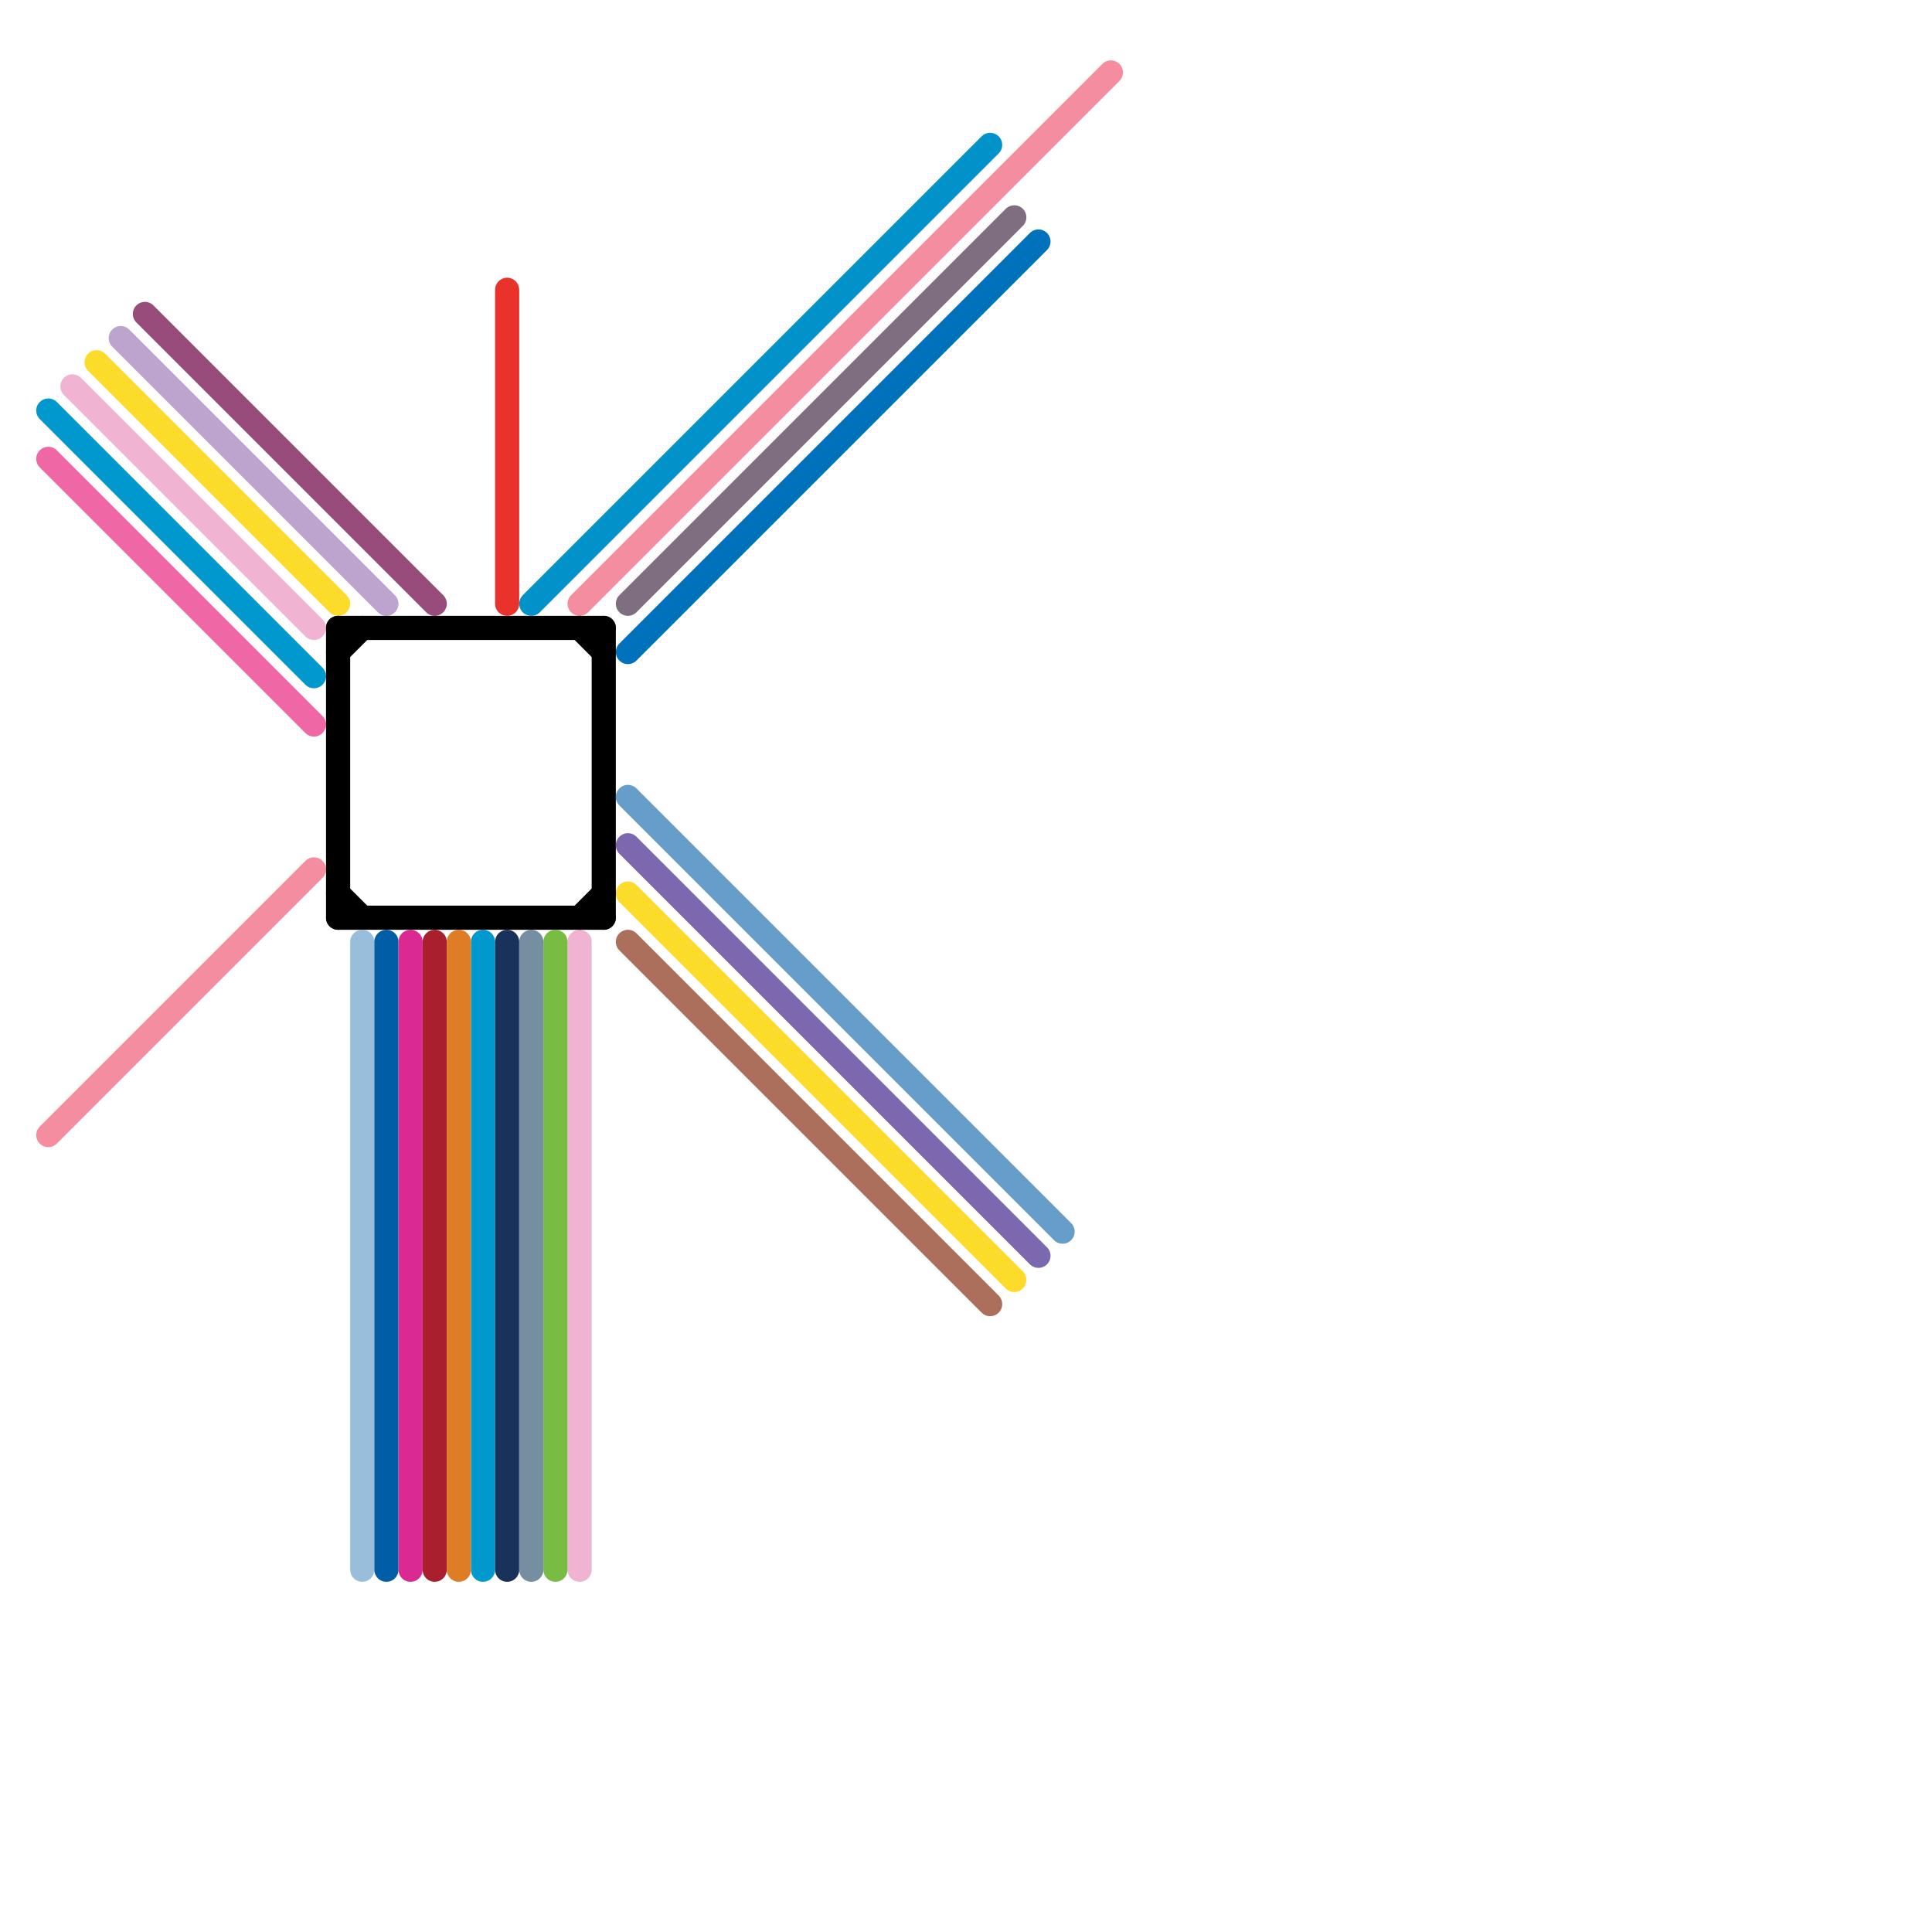 
<svg version="1.1" xmlns="http://www.w3.org/2000/svg" viewBox="0 0 80 80">
<style>line { stroke-width: 1; fill: none; stroke-linecap: round; stroke-linejoin: round; } .c0 { stroke: #984c7b } .c1 { stroke: #bda4cf } .c2 { stroke: #fddb2a } .c3 { stroke: #f0b3d1 } .c4 { stroke: #0098cd } .c5 { stroke: #f067a6 } .c6 { stroke: #f48d9f } .c7 { stroke: #000000 } .c8 { stroke: #99bedb } .c9 { stroke: #005da6 } .c10 { stroke: #da2a91 } .c11 { stroke: #aa1f2e } .c12 { stroke: #df7d26 } .c13 { stroke: #e9322b } .c14 { stroke: #19325c } .c15 { stroke: #0092c8 } .c16 { stroke: #768ea1 } .c17 { stroke: #79bc43 } .c18 { stroke: #7f6d80 } .c19 { stroke: #0072bc } .c20 { stroke: #669ec9 } .c21 { stroke: #7b68ae } .c22 { stroke: #ab6f5b }</style><line class="c0" x1="6" y1="13" x2="18" y2="25"/><line class="c1" x1="5" y1="14" x2="16" y2="25"/><line class="c2" x1="26" y1="37" x2="42" y2="53"/><line class="c2" x1="4" y1="15" x2="14" y2="25"/><line class="c3" x1="3" y1="16" x2="13" y2="26"/><line class="c3" x1="24" y1="39" x2="24" y2="65"/><line class="c4" x1="20" y1="39" x2="20" y2="65"/><line class="c4" x1="2" y1="17" x2="13" y2="28"/><line class="c5" x1="2" y1="19" x2="13" y2="30"/><line class="c6" x1="2" y1="47" x2="13" y2="36"/><line class="c6" x1="24" y1="25" x2="46" y2="3"/><line class="c7" x1="14" y1="37" x2="15" y2="38"/><line class="c7" x1="14" y1="26" x2="14" y2="38"/><line class="c7" x1="24" y1="26" x2="25" y2="27"/><line class="c7" x1="14" y1="27" x2="15" y2="26"/><line class="c7" x1="24" y1="38" x2="25" y2="37"/><line class="c7" x1="14" y1="38" x2="25" y2="38"/><line class="c7" x1="25" y1="26" x2="25" y2="38"/><line class="c7" x1="14" y1="26" x2="25" y2="26"/><line class="c8" x1="15" y1="39" x2="15" y2="65"/><line class="c9" x1="16" y1="39" x2="16" y2="65"/><line class="c10" x1="17" y1="39" x2="17" y2="65"/><line class="c11" x1="18" y1="39" x2="18" y2="65"/><line class="c12" x1="19" y1="39" x2="19" y2="65"/><line class="c13" x1="21" y1="12" x2="21" y2="25"/><line class="c14" x1="21" y1="39" x2="21" y2="65"/><line class="c15" x1="22" y1="25" x2="41" y2="6"/><line class="c16" x1="22" y1="39" x2="22" y2="65"/><line class="c17" x1="23" y1="39" x2="23" y2="65"/><line class="c18" x1="26" y1="25" x2="42" y2="9"/><line class="c19" x1="26" y1="27" x2="43" y2="10"/><line class="c20" x1="26" y1="33" x2="44" y2="51"/><line class="c21" x1="26" y1="35" x2="43" y2="52"/><line class="c22" x1="26" y1="39" x2="41" y2="54"/>


</svg>

